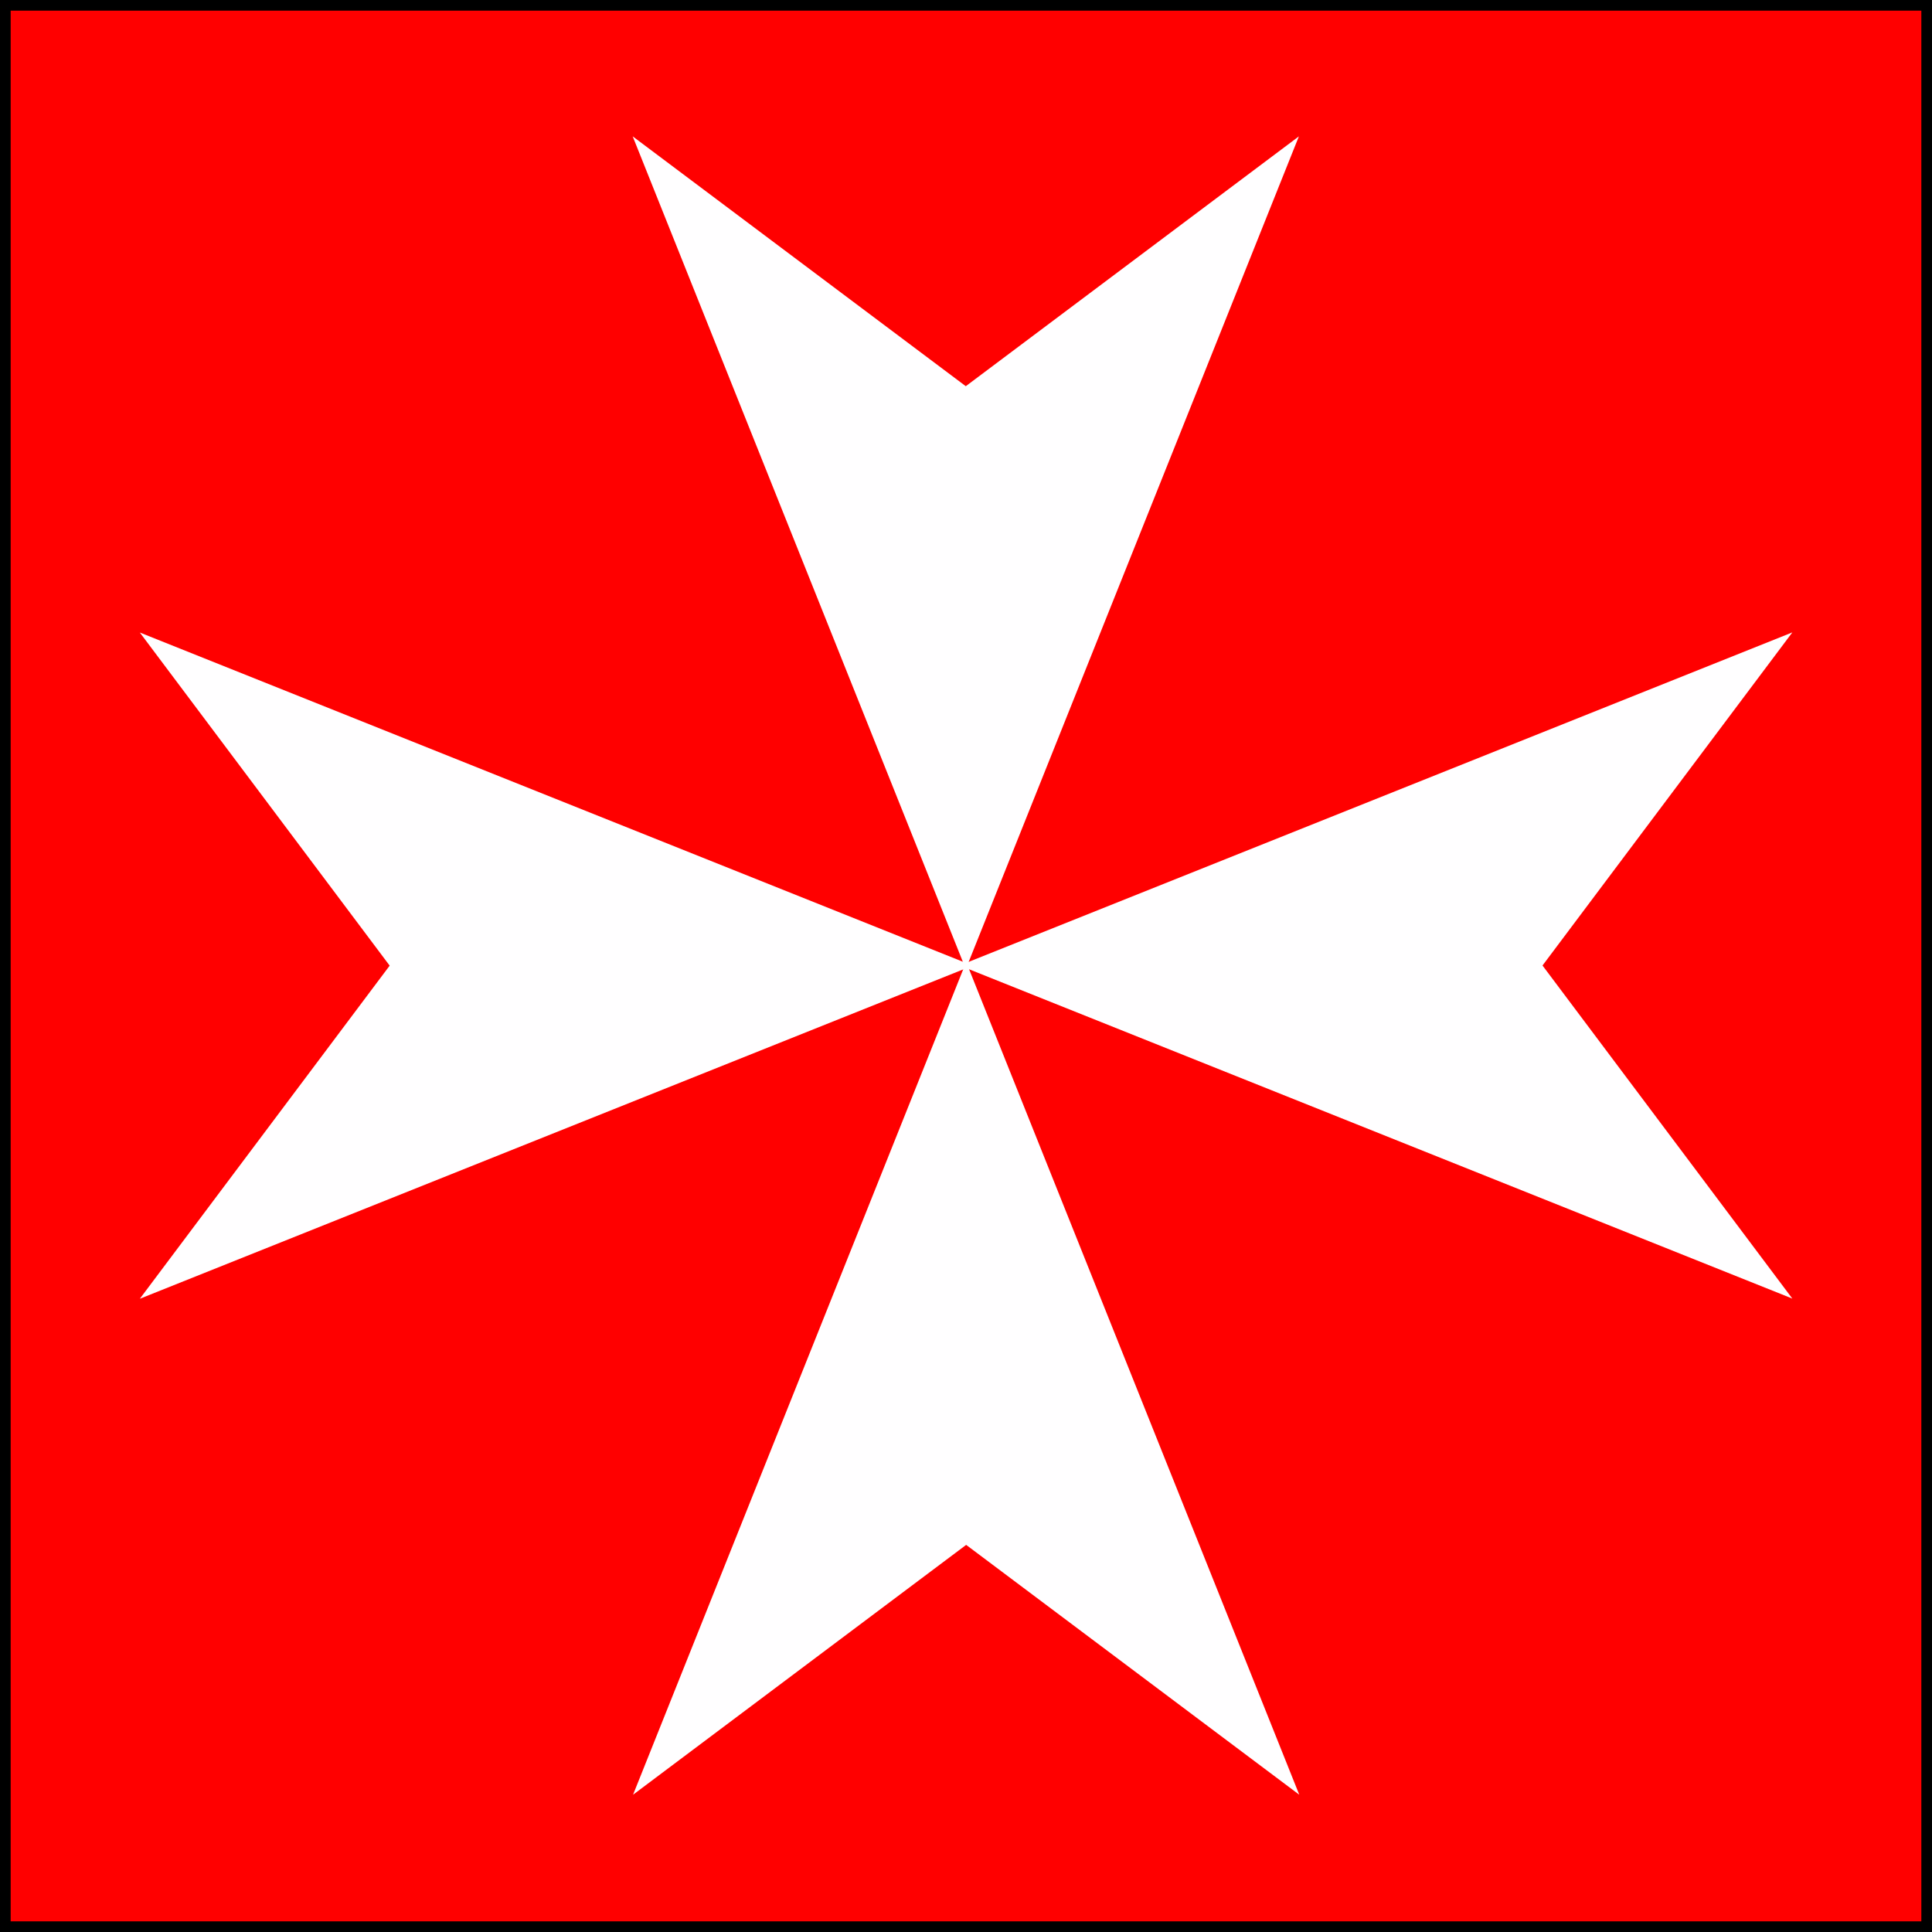 <?xml version="1.0" encoding="UTF-8" standalone="no"?>
<!-- Created with Inkscape (http://www.inkscape.org/) -->

<svg
   xmlns:dc="http://purl.org/dc/elements/1.1/"
   xmlns:cc="http://creativecommons.org/ns#"
   xmlns:rdf="http://www.w3.org/1999/02/22-rdf-syntax-ns#"
   xmlns:svg="http://www.w3.org/2000/svg"
   xmlns="http://www.w3.org/2000/svg"
   xmlns:sodipodi="http://sodipodi.sourceforge.net/DTD/sodipodi-0.dtd"
   xmlns:inkscape="http://www.inkscape.org/namespaces/inkscape"
   width="163.689mm"
   height="163.689mm"
   viewBox="0 0 580 580"
   id="svg5272"
   version="1.1"
   inkscape:version="0.91 r13725"
   sodipodi:docname="231_Brigade_Malta.svg">
  <rect x="0" y="0" width="580" height="580" fill="#333333" stroke="none"/>
  <defs
     id="defs5274" />
  <sodipodi:namedview
     id="base"
     pagecolor="#ffffff"
     bordercolor="#666666"
     borderopacity="1.0"
     inkscape:pageopacity="0.0"
     inkscape:pageshadow="2"
     inkscape:zoom="0.671875"
     inkscape:cx="24.814346"
     inkscape:cy="335.57082"
     inkscape:document-units="px"
     inkscape:current-layer="layer1"
     showgrid="false"
     inkscape:window-width="1600"
     inkscape:window-height="837"
     inkscape:window-x="-8"
     inkscape:window-y="-8"
     inkscape:window-maximized="1"
     fit-margin-top="0"
     fit-margin-left="0"
     fit-margin-right="0"
     fit-margin-bottom="0" />
  <g
     inkscape:label="Layer 1"
     inkscape:groupmode="layer"
     id="layer1"
     transform="translate(-73.436,-361.542)">
    <g
       id="g5892">
      <rect
         y="363.141"
         x="75.035"
         height="576.802"
         width="576.802"
         id="rect5820"
         style="fill:#ff0000;fill-opacity:1;stroke:#000000;stroke-width:3.198;stroke-miterlimit:4;stroke-dasharray:none;stroke-opacity:1" />
      <g
         id="g5886">
        <path
           style="fill:#fffeff;fill-opacity:1;fill-rule:evenodd;stroke:none;stroke-width:1px;stroke-linecap:butt;stroke-linejoin:miter;stroke-opacity:1"
           d="m 263.373,402.479 100,75 100,-75 -100,250 z"
           id="path5857"
           inkscape:connector-curvature="0" />
        <path
           style="fill:#fffeff;fill-opacity:1;fill-rule:evenodd;stroke:none;stroke-width:1px;stroke-linecap:butt;stroke-linejoin:miter;stroke-opacity:1"
           d="m 115.416,751.433 75,-100 -75,-100 250,100 z"
           id="path5857-6"
           inkscape:connector-curvature="0" />
        <path
           style="fill:#fffeff;fill-opacity:1;fill-rule:evenodd;stroke:none;stroke-width:1px;stroke-linecap:butt;stroke-linejoin:miter;stroke-opacity:1"
           d="m 611.509,551.39 -75,100 75,100 -250,-100 z"
           id="path5857-7"
           inkscape:connector-curvature="0" />
        <path
           style="fill:#fffeff;fill-opacity:1;fill-rule:evenodd;stroke:none;stroke-width:1px;stroke-linecap:butt;stroke-linejoin:miter;stroke-opacity:1"
           d="m 263.485,900.328 100,-75 100,75 -100,-250 z"
           id="path5857-8"
           inkscape:connector-curvature="0" />
      </g>
    </g>
  </g>
</svg>
